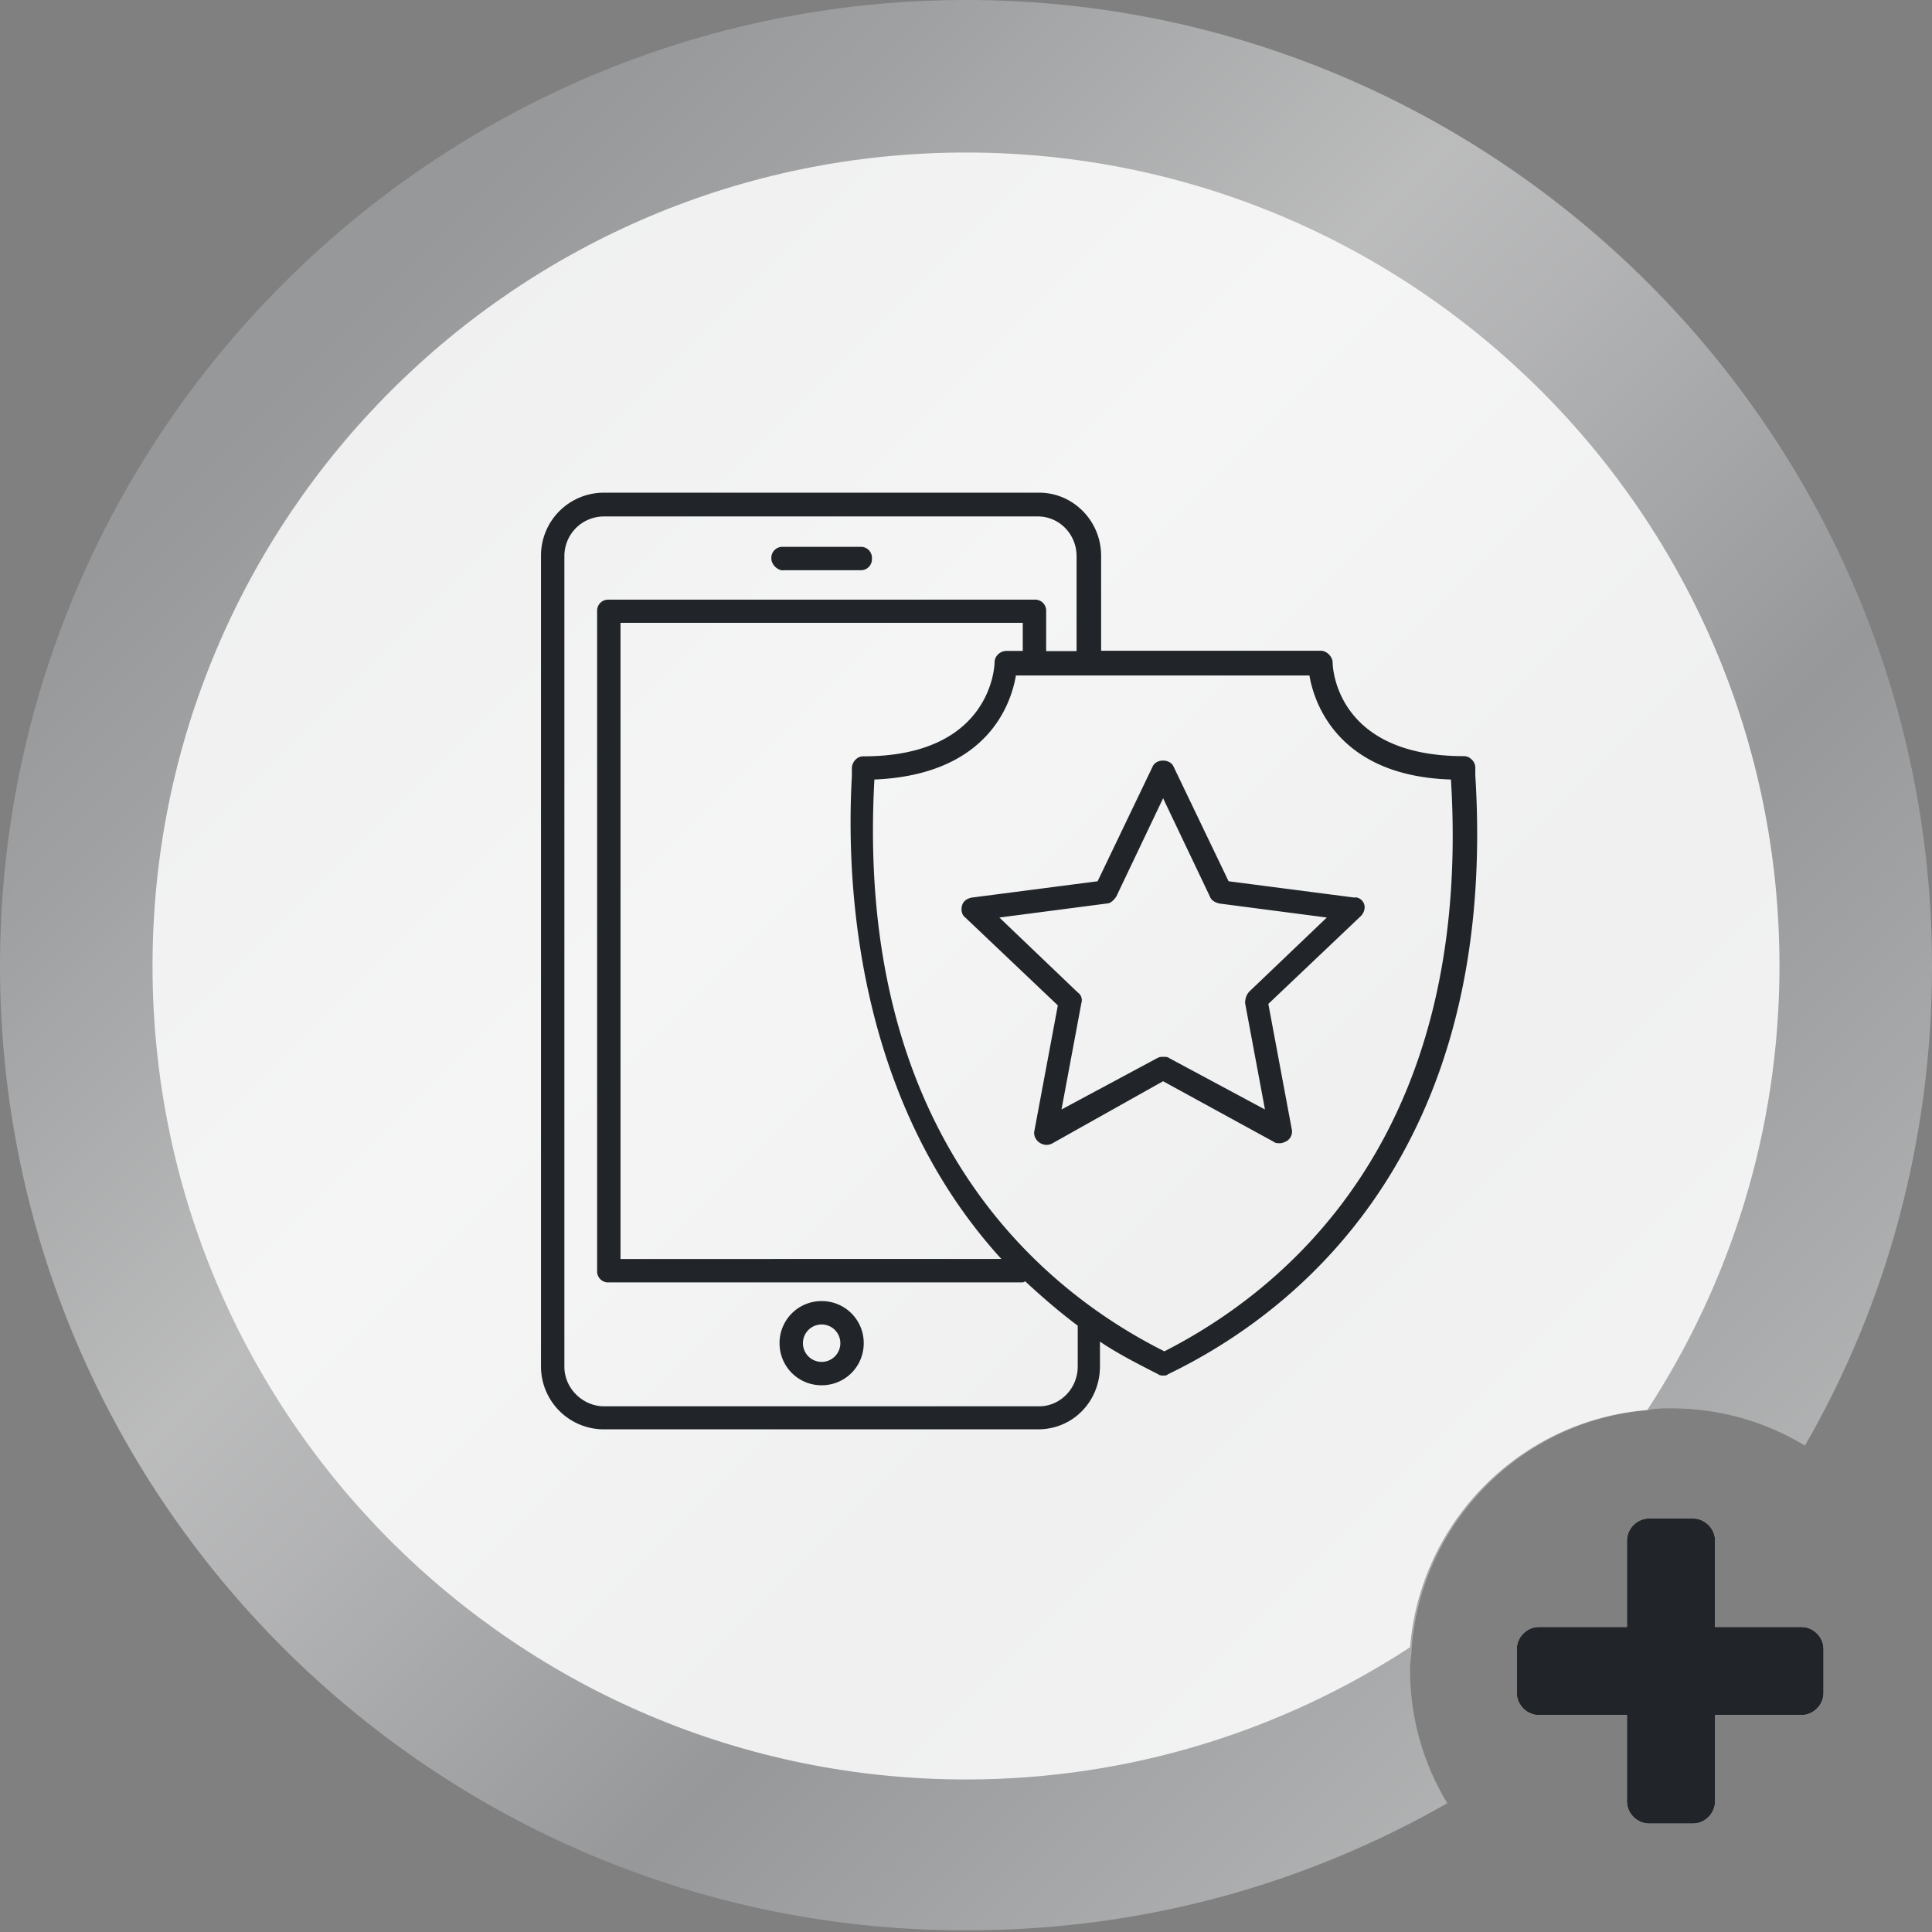 <svg xmlns="http://www.w3.org/2000/svg" xmlns:xlink="http://www.w3.org/1999/xlink" viewBox="0 0 114 114"><rect x="0" y="0" width="114" height="114" fill="#808080" stroke="none"/><linearGradient id="A" gradientUnits="userSpaceOnUse" x1="16.731" y1="16.719" x2="95.906" y2="95.894"><stop offset=".034" stop-color="#a6a8ab"/><stop offset=".141" stop-color="#b5b7b9"/><stop offset=".346" stop-color="#dcddde"/><stop offset=".382" stop-color="#e3e4e5"/><stop offset=".486" stop-color="#d4d5d7"/><stop offset=".684" stop-color="#adafb2"/><stop offset=".719" stop-color="#a6a8ab"/><stop offset="1" stop-color="#d0d2d3"/><stop offset="1" stop-color="#a6a8ab"/></linearGradient><path d="M114 57c0 10.3-2.7 20-7.5 28.3-2.3-1.4-5-2.2-7.9-2.2-.4 0-.9 0-1.3.1-7.5.6-13.4 6.6-14 14 0 .4-.1.9-.1 1.3 0 2.9.8 5.6 2.2 7.9-8.4 4.8-18 7.5-28.3 7.5C25.6 114 0 88.4 0 57S25.6 0 57 0s57 25.6 57 57z" opacity=".6" fill="url(#A)" enable-background="new"/><g fill="#fff"><path d="M105 57c0 9.7-2.9 18.7-7.8 26.2-7.5.6-13.4 6.6-14 14-7.5 4.9-16.5 7.8-26.2 7.8-26.5 0-48-21.5-48-48S30.5 9 57 9s48 21.5 48 48z" opacity=".85" enable-background="new"/><use xlink:href="#C"/></g><g fill="#212529"><use xlink:href="#C"/><path d="M46.205 33.647h4.554a.65.65 0 0 0 .69-.69.65.65 0 0 0-.69-.69h-4.554a.65.65 0 0 0-.69.69c0 .345.345.7.7.7zm2.277 43.125c-1.38 0-2.484 1.104-2.484 2.484s1.104 2.484 2.484 2.484 2.484-1.104 2.484-2.484-1.104-2.484-2.484-2.484zm0 3.588a1.104 1.104 0 1 1 0-2.208 1.104 1.104 0 1 1 0 2.208zm38.57-34.57v-.483a.63.63 0 0 0-.207-.483c-.137-.138-.276-.207-.483-.207-7.52 0-7.728-5.244-7.728-5.52 0-.345-.345-.7-.7-.7H64.973v-5.6c0-2.07-1.656-3.726-3.657-3.726H35.648a3.71 3.71 0 0 0-3.726 3.726v47.817a3.71 3.71 0 0 0 3.726 3.726h25.6c2.07 0 3.657-1.656 3.657-3.726v-1.45c1.035.7 2.208 1.3 3.45 1.932.07.07.207.07.276.07.138 0 .207 0 .276-.07 7.452-3.588 19.527-12.972 18.147-35.328zm-23.46 34.845c0 1.3-1.035 2.346-2.277 2.346H35.648c-1.242 0-2.346-1.035-2.346-2.346V32.82c0-1.3 1.035-2.346 2.346-2.346h25.6c1.242 0 2.277 1.035 2.277 2.346v5.6H61.73v-2.346a.65.65 0 0 0-.69-.69H35.924a.65.65 0 0 0-.69.69V74.98a.65.65 0 0 0 .69.69H60.28c.07 0 .138 0 .207-.07.966.897 2 1.794 3.105 2.622v2.415zm-4.485-6.348H36.614V36.752H60.35v1.656h-.966c-.345 0-.7.276-.7.7 0 .207-.207 5.52-7.728 5.52a.63.63 0 0 0-.483.207c-.138.137-.207.345-.207.483v.483c-.345 6.072.138 18.975 8.832 28.497zm9.6 5.45c-7.038-3.52-18.285-12.558-17.112-33.74 6.693-.276 8.073-4.485 8.35-6.14h17.32c.276 1.656 1.725 5.934 8.35 6.14C86.915 67.18 75.737 76.15 68.7 79.74zm11.248-26.77L72.494 52l-3.244-6.76c-.207-.483-1.035-.483-1.242 0L64.766 52l-7.452.966c-.276.07-.483.207-.552.483s0 .552.207.7l5.45 5.175-1.38 7.383c-.07.276.07.552.276.7s.483.207.76.07L68.63 63.8l6.555 3.588c.07.07.207.07.345.07s.276-.07.414-.138c.207-.138.345-.414.276-.7l-1.38-7.383 5.45-5.175c.207-.207.276-.483.207-.7s-.276-.414-.552-.414zm-6.28 5.6c-.138.138-.207.414-.207.62l1.173 6.28-5.658-3.036c-.07-.07-.207-.07-.345-.07s-.207 0-.345.07l-5.658 3.036 1.173-6.28c.07-.207 0-.483-.207-.62L58.97 54.14l6.348-.828c.207 0 .414-.207.552-.414l2.76-5.796 2.76 5.796c.07.207.276.345.552.414l6.348.828-4.623 4.416z"/></g><defs ><path id="C" d="M106.3 96h-5.1v-5.1c0-.7-.6-1.3-1.3-1.3h-2.6c-.7 0-1.3.6-1.3 1.3V96h-5.2c-.7 0-1.3.6-1.3 1.3v2.6c0 .7.6 1.3 1.3 1.3H96v5.1c0 .7.6 1.3 1.3 1.3h2.6c.7 0 1.3-.6 1.3-1.3v-5.1h5.1c.7 0 1.3-.6 1.3-1.3v-2.6c0-.7-.6-1.3-1.3-1.3z"/></defs></svg>
